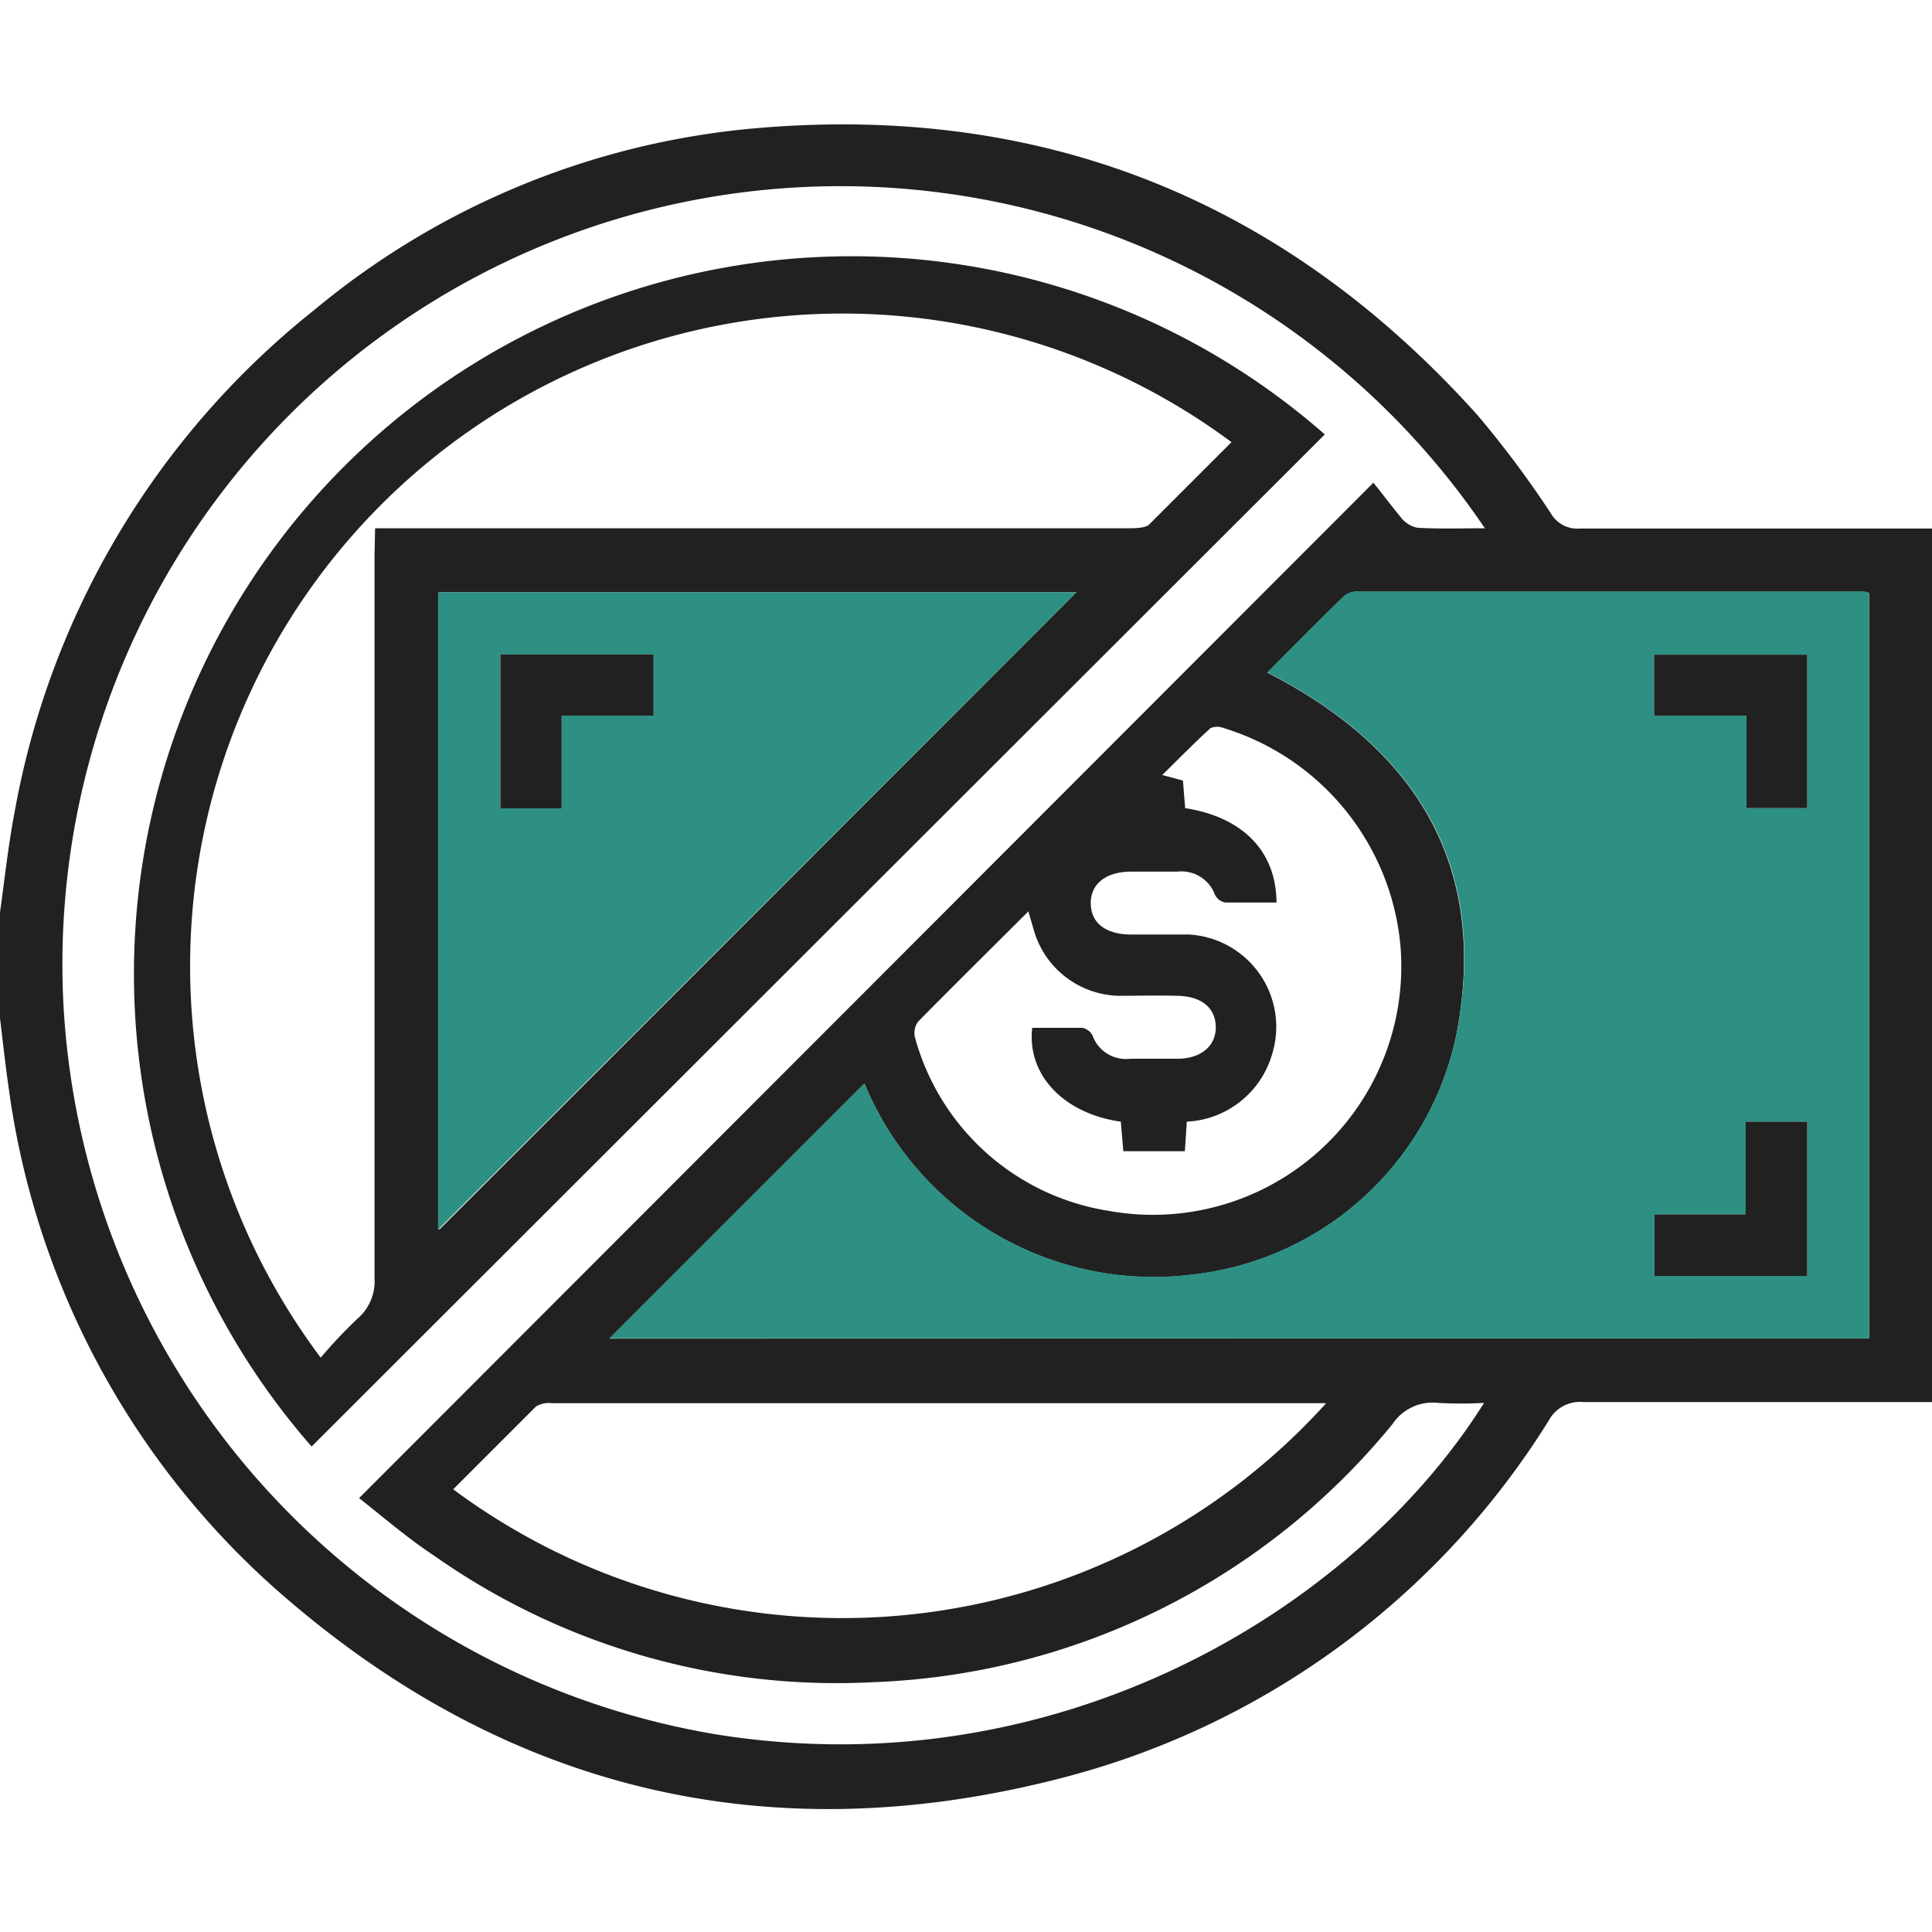 <svg id="Layer_1" data-name="Layer 1" xmlns="http://www.w3.org/2000/svg" width="70" height="70" viewBox="0 0 70 70"><defs><style>.cls-1{fill:#212121;}.cls-2{fill:#2d9083;}</style></defs><path class="cls-1" d="M0,33.06c.17-1.22.3-2.44.53-3.64A30,30,0,0,1,11.4,11.22,28.93,28.93,0,0,1,27.34,4.65c10.44-.92,19.2,2.6,26.2,10.4a36.79,36.79,0,0,1,2.65,3.55,1.11,1.11,0,0,0,1.06.55c4.1,0,8.2,0,12.31,0l.44,0V50.8h-.78c-4,0-7.89,0-11.84,0a1.28,1.28,0,0,0-1.26.66,29.43,29.43,0,0,1-17.81,13c-10.68,2.72-20.25.31-28.45-7a29.59,29.59,0,0,1-9.54-18C.19,38.55.1,37.72,0,36.89ZM67.72,48.49v-27a.71.71,0,0,0-.18-.05H49.21a.73.73,0,0,0-.49.14c-.95.92-1.87,1.85-2.8,2.79,5.4,2.77,8,7,6.86,13.06a11,11,0,0,1-9.46,8.74,11.34,11.34,0,0,1-12-6.91l-9.24,9.24ZM53.8,19.14A28.19,28.19,0,0,0,2.3,36.42,28.37,28.37,0,0,0,25.89,62.83c12.28,2,23.1-4.4,27.88-12a15.22,15.22,0,0,1-1.66,0,1.75,1.75,0,0,0-1.66.77,25.49,25.49,0,0,1-18.84,9.35,25.33,25.33,0,0,1-15.86-4.57c-1-.66-1.87-1.42-2.74-2.1L49.76,17.49c.32.39.66.85,1,1.26a1,1,0,0,0,.59.37C52.16,19.17,52.93,19.14,53.8,19.14Zm-5.75,31.7c-.23,0-.36,0-.49,0H20a.9.9,0,0,0-.58.12c-1,1-2,2-3,3A23.63,23.63,0,0,0,48.05,50.84ZM46.25,32.7c-.64,0-1.25,0-1.86,0a.53.53,0,0,1-.37-.28,1.29,1.29,0,0,0-1.35-.84H41c-.94,0-1.49.45-1.48,1.16s.55,1.11,1.44,1.12c.71,0,1.42,0,2.12,0a3.35,3.35,0,0,1,3,4.37A3.39,3.39,0,0,1,43,40.64l-.07,1.07H40.7l-.09-1.07c-2.07-.29-3.41-1.7-3.21-3.4.6,0,1.21,0,1.82,0a.54.54,0,0,1,.37.29,1.28,1.28,0,0,0,1.36.83c.57,0,1.14,0,1.71,0,.87,0,1.41-.48,1.39-1.17s-.53-1.09-1.38-1.11-1.42,0-2.12,0a3.28,3.28,0,0,1-3.09-2.37l-.2-.69c-1.37,1.37-2.68,2.66-4,4a.7.7,0,0,0-.1.6,8.67,8.67,0,0,0,7,6.25,9,9,0,0,0,10.58-9.61,9.11,9.11,0,0,0-6.4-7.88.64.64,0,0,0-.48,0c-.58.53-1.14,1.1-1.75,1.7l.75.2.08,1C45,29.6,46.24,30.82,46.25,32.7Z"/><path class="cls-2" d="M67.72,48.49H22.08l9.24-9.24a11.34,11.34,0,0,0,12,6.91,11,11,0,0,0,9.46-8.74c1.17-6.06-1.46-10.29-6.86-13.06.93-.94,1.85-1.87,2.8-2.79a.73.73,0,0,1,.49-.14H67.54a.71.71,0,0,1,.18.05ZM63.28,25.93v3.35h2.2V23.72H59.93v2.21Zm0,14.71V44H59.94v2.21h5.54V40.64Z"/><path class="cls-1" d="M63.28,25.93H59.93V23.72h5.55v5.56h-2.2Z"/><path class="cls-1" d="M63.25,40.64h2.23v5.59H59.94V44h3.31Z"/><path class="cls-1" d="M48,15.74,11.29,52.41A26,26,0,0,1,48,15.74Zm-34.41,3.4H40.84c.26,0,.62,0,.78-.12,1-1,2-2,3-3a23.64,23.64,0,0,0-33,33.17,17.58,17.58,0,0,1,1.32-1.4,1.79,1.79,0,0,0,.63-1.48c0-8.73,0-17.46,0-26.2Zm2.32,2.32v23.1L39,21.46Z"/><path class="cls-2" d="M15.87,21.46H39L15.87,44.56Zm7.81,2.25H18.13v5.58h2.22V25.93h3.33Z"/><path class="cls-1" d="M23.68,23.71v2.22H20.35v3.36H18.13V23.71Z"/></svg>